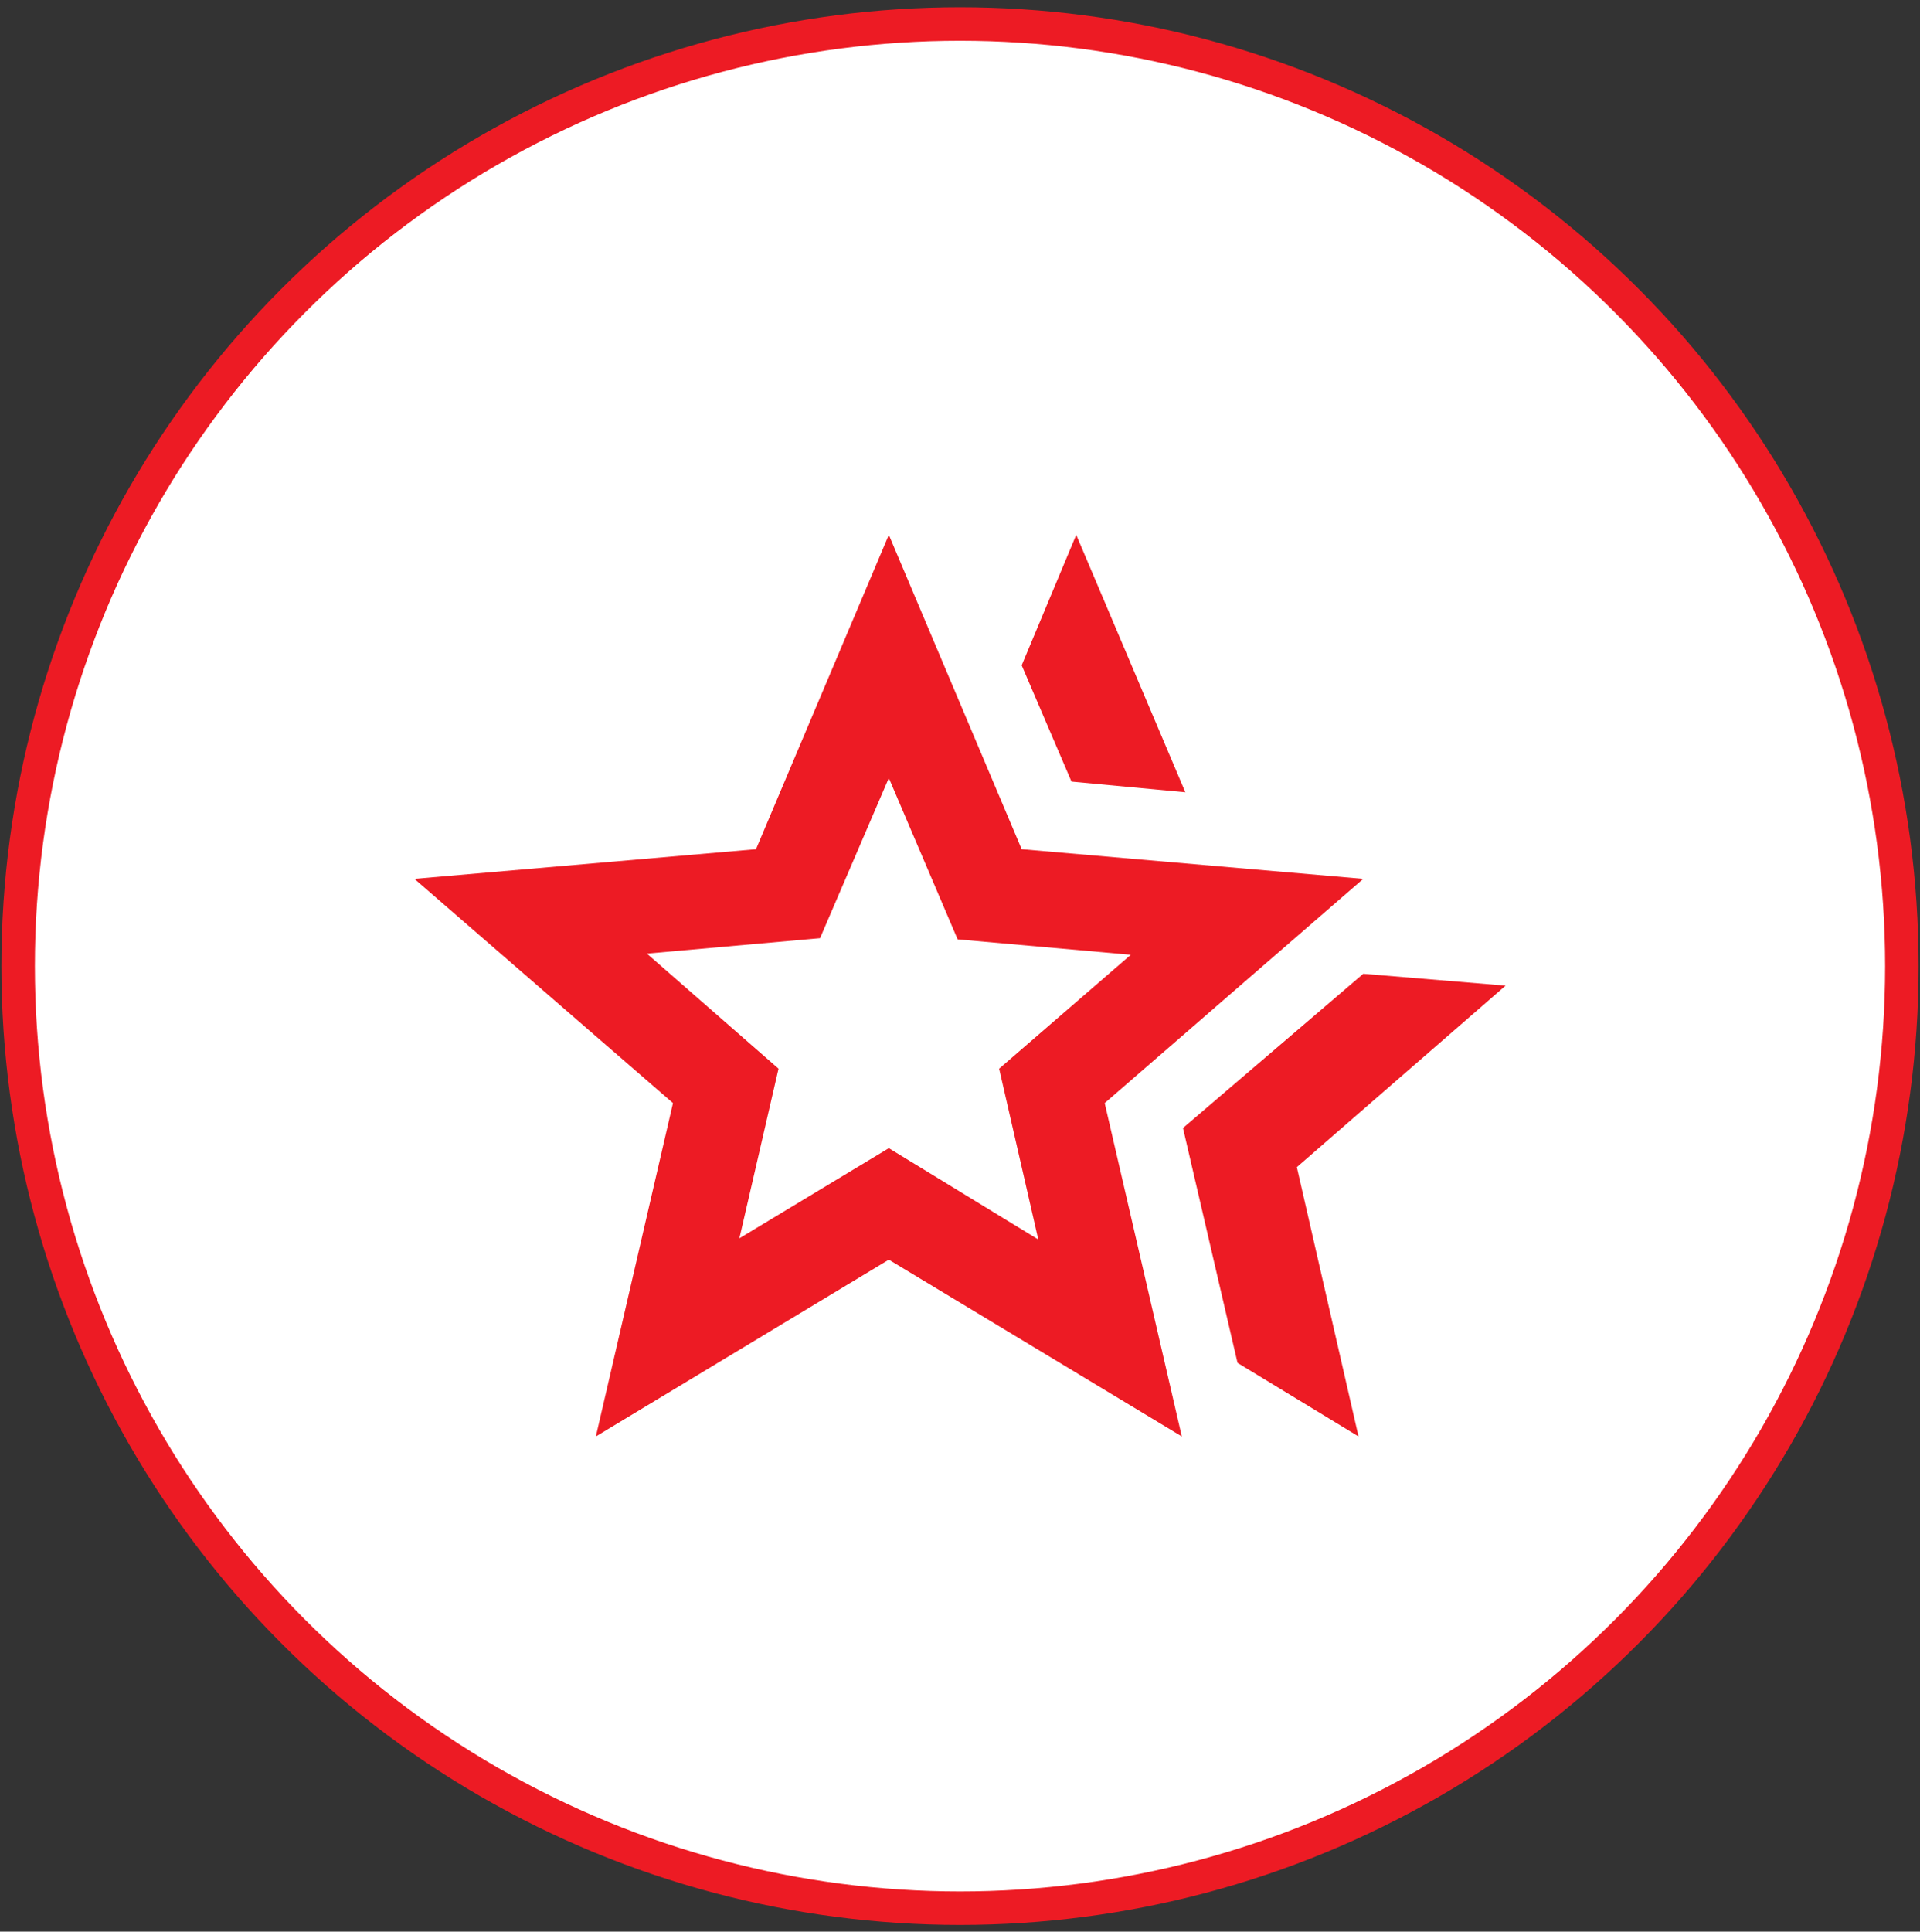 <?xml version="1.0" encoding="UTF-8"?>
<svg xmlns="http://www.w3.org/2000/svg" width="172" height="173" viewBox="0 0 172 173" fill="none">
  <rect x="0" y="0" width="172" height="173" fill="#333333" stroke="none"/>
  <circle cx="86" cy="86.525" r="84.375" fill="white" stroke="#ED1B24" stroke-width="3"></circle>
  <mask id="mask0_296_1019" style="mask-type:alpha" maskUnits="userSpaceOnUse" x="35" y="35" width="102" height="103">
    <rect x="35" y="35.15" width="102" height="102" fill="#D9D9D9"></rect>
  </mask>
  <g mask="url(#mask0_296_1019)">
    <path d="M105.975 101.025L122.125 87.212L134.875 88.275L116.175 104.531L121.7 128.65L110.862 122.062L105.975 101.025ZM95.987 70L91.525 59.587L96.412 47.9L106.187 70.956L95.987 70ZM66.237 110.906L79.625 102.831L93.012 111.012L89.506 95.712L101.3 85.512L85.787 84.131L79.625 69.681L73.462 84.025L57.95 85.406L69.744 95.712L66.237 110.906ZM53.381 128.65L60.287 98.794L37.125 78.712L67.725 76.056L79.625 47.9L91.525 76.056L122.125 78.712L98.962 98.794L105.869 128.65L79.625 112.819L53.381 128.65Z" fill="#ED1B24"></path>
  </g>
</svg>
